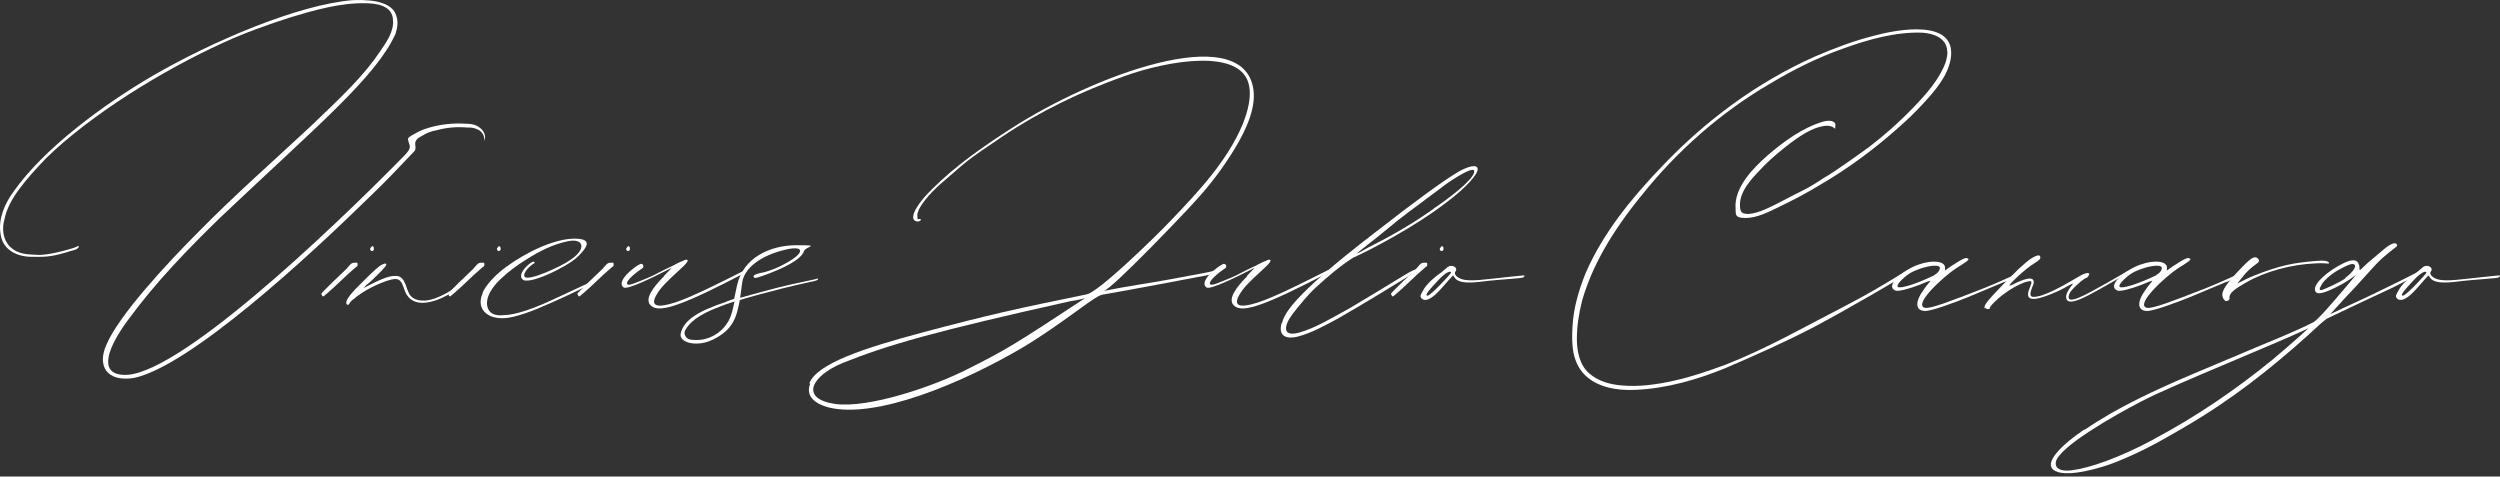 <svg width="320" height="61" viewBox="0 0 320 61" fill="none" xmlns="http://www.w3.org/2000/svg">
<rect x="0" y="0" width="320" height="61" fill="#333333" stroke="none"/>
<path d="M13.638 44.09C15.2 40.404 21.21 33.873 25.498 29.585C30.066 24.938 34.954 20.65 39.682 16.243C43.849 12.276 46.614 9.631 48.617 6.626C49.419 5.464 50.46 4.022 50.3 2.539C50.22 0.696 48.176 0.416 46.774 0.416C43.649 0.336 40.243 1.297 37.318 2.179C34.313 3.14 31.468 4.142 28.583 5.464C20.81 8.99 11.554 14.72 5.904 20.25C3.38 22.894 1.056 25.498 0.575 28.063C0.215 29.225 0.375 30.667 1.256 31.549C2.338 32.631 3.621 32.55 4.983 32.631C6.065 32.631 7.828 32.23 9.39 31.749C9.951 31.549 10.152 31.348 10.072 31.629C9.991 31.829 9.671 31.989 9.11 32.11C6.986 32.791 6.065 32.911 4.342 32.871C2.098 32.951 0.255 31.909 0.054 29.826C-0.226 27.983 0.615 26.059 1.697 24.577C5.584 19.007 13.277 13.358 19.528 9.711C27.181 5.264 38.2 0.576 45.171 0.015C48.297 -0.105 50.22 0.496 50.701 1.938C50.981 2.74 50.901 3.501 50.621 4.342C48.096 9.912 40.483 16.203 28.263 27.782C23.975 31.949 19.888 36.157 16.322 41.045C13.878 44.371 12.516 47.776 15.721 47.977C22.252 48.538 42.006 29.866 51.823 19.849C52.143 19.488 52.584 19.047 52.424 18.567C52.344 18.286 52.223 18.006 52.223 17.765C52.304 17.565 52.504 17.445 52.784 17.284C53.265 17.004 53.786 16.724 54.347 16.523C56.11 15.922 57.873 15.722 59.716 15.842C60.317 15.842 60.998 15.962 61.479 16.403C61.96 16.764 62.281 17.485 61.96 18.046C62.08 17.485 61.76 16.964 61.359 16.683C60.878 16.403 60.357 16.283 59.796 16.323C58.434 16.203 57.152 16.323 55.83 16.683C55.269 16.764 54.467 17.084 54.067 17.364C52.504 18.126 53.506 18.727 53.065 19.328C50.741 21.772 49.459 23.134 47.415 25.098C39.361 32.991 24.336 46.815 17.164 48.377C13.638 48.938 12.396 46.815 13.638 44.09Z" fill="white"/>
<path d="M41.124 37.639C41.124 37.559 41.245 37.439 41.525 37.158L42.487 36.197L44.33 34.434C44.611 34.153 44.891 33.632 45.292 33.632C45.692 33.632 45.772 33.552 45.772 33.833C45.772 34.113 45.692 34.113 45.652 34.113C45.652 34.113 44.691 34.914 43.529 36.036C42.447 37.078 41.405 37.96 41.365 37.96C41.325 37.96 41.165 37.759 41.165 37.679L41.124 37.639ZM47.455 31.709C47.535 31.629 47.575 31.509 47.656 31.509C47.856 31.509 47.936 31.909 47.776 32.07C47.575 32.27 47.215 31.949 47.455 31.709Z" fill="white"/>
<path d="M44.33 38.801C44.25 38.4 44.891 37.559 46.293 36.197C47.856 34.634 48.537 34.033 48.898 33.873C49.459 33.592 49.659 33.752 49.218 34.233C48.938 34.594 47.375 36.157 46.894 36.477C46.694 36.678 46.494 36.958 46.534 36.878C49.258 35.435 49.94 35.315 50.701 35.315C51.983 35.315 51.983 37.279 52.544 37.84C53.225 38.641 54.507 38.601 55.669 38.2C56.671 37.84 57.713 37.238 58.514 36.637C59.195 36.157 59.396 36.036 59.556 36.157C58.875 36.758 58.073 37.319 57.232 37.799C55.469 38.761 53.345 39.282 52.264 38C51.582 37.238 51.703 36.036 50.901 35.756C50.22 35.475 47.616 36.637 46.413 37.439C46.013 37.719 45.652 37.92 45.332 38.24C45.131 38.36 44.851 38.601 44.731 38.841C44.611 39.122 44.33 39.041 44.33 38.761V38.801Z" fill="white"/>
<path d="M57.352 37.639C57.352 37.559 57.472 37.439 57.753 37.158L58.715 36.197L60.558 34.434C60.838 34.153 61.119 33.632 61.519 33.632C61.92 33.632 62 33.552 62 33.833C62 34.113 61.92 34.113 61.88 34.113C61.88 34.113 60.918 34.914 59.756 36.036C58.674 37.078 57.633 37.96 57.593 37.96C57.553 37.96 57.392 37.759 57.392 37.679L57.352 37.639ZM63.683 31.709C63.763 31.629 63.803 31.509 63.883 31.509C64.084 31.509 64.164 31.909 64.004 32.07C63.803 32.27 63.443 31.949 63.683 31.709Z" fill="white"/>
<path d="M61.76 37.479C62.24 36.397 63.523 35.075 64.805 34.153C67.409 32.23 71.016 30.547 73.54 30.547C76.064 30.547 75.022 31.789 73.941 32.871C72.498 34.233 67.449 36.637 66.848 35.716C66.568 35.435 66.728 34.955 66.928 34.674C67.129 34.273 68.171 33.312 68.371 33.512C68.491 33.592 68.491 33.632 68.251 33.792C67.97 33.913 66.808 34.955 67.169 35.435C67.65 36.036 71.857 34.073 72.819 33.392C75.142 31.949 74.782 30.467 72.738 30.867C70.775 31.268 69.052 32.15 67.409 33.191C66.127 33.993 65.085 34.754 64.084 35.716C63.202 36.517 61.96 38.08 62.441 39.442C62.842 40.404 63.723 40.404 64.685 40.324C66.808 40.203 69.733 38.841 71.777 37.88L75.743 36.036C75.864 35.956 76.064 35.956 76.024 36.117C75.944 36.237 75.623 36.397 75.343 36.517L72.498 37.88C69.693 39.162 67.73 40.043 65.807 40.524C62.721 41.325 60.758 39.723 61.8 37.479H61.76Z" fill="white"/>
<path d="M73.9 37.639C73.9 37.559 74.021 37.439 74.301 37.158L75.263 36.197L77.106 34.434C77.386 34.153 77.667 33.632 78.067 33.632C78.468 33.632 78.548 33.552 78.548 33.833C78.548 34.113 78.468 34.113 78.428 34.113C78.428 34.113 77.466 34.914 76.305 36.036C75.223 37.078 74.181 37.96 74.141 37.96C74.101 37.96 73.941 37.759 73.941 37.679L73.9 37.639ZM80.231 31.709C80.311 31.629 80.351 31.509 80.431 31.509C80.632 31.509 80.712 31.909 80.552 32.07C80.351 32.27 79.991 31.949 80.231 31.709Z" fill="white"/>
<path d="M84.999 35.315L86.001 34.273L85.2 34.674C83.717 35.435 80.311 37.118 79.831 36.798C78.749 36.036 81.273 34.073 81.954 33.793C82.154 33.712 82.355 33.873 82.355 34.073C82.355 34.273 82.235 34.353 82.074 34.434C81.754 34.634 79.911 35.996 80.311 36.397C80.512 36.597 81.393 36.197 83.036 35.516C83.998 35.115 84.318 34.834 86.081 34.033C86.642 33.752 86.963 33.552 87.323 33.432C87.604 33.312 87.724 33.232 87.804 33.232C88.285 33.232 88.004 33.632 86.843 34.674C85.36 36.036 84.519 36.838 83.998 37.799C83.437 38.761 83.717 39.282 84.959 39.082C86.642 38.801 88.766 37.92 95.177 34.674C95.657 34.394 95.657 34.754 95.297 34.955C87.604 38.961 84.519 40.123 83.357 39.162C82.395 38.36 83.557 36.798 84.999 35.355V35.315Z" fill="white"/>
<path d="M92.973 38.601L93.975 38.24L94.335 36.557C95.097 32.951 98.623 31.389 101.948 31.389C105.274 31.389 103.11 31.509 102.91 32.15C102.509 33.312 100.065 34.394 98.262 35.075C97.18 35.475 96.699 35.636 96.579 35.556C96.299 35.355 96.459 35.155 97.26 34.955C98.222 34.834 99.784 34.153 100.265 33.873C103.11 32.39 102.99 31.429 100.746 31.909C97.14 32.711 95.297 34.434 95.016 36.077L94.736 38.12C98.903 36.958 100.386 36.557 103.711 35.876C104.392 35.756 104.713 35.596 104.713 35.676C104.713 35.876 104.392 35.956 103.751 36.077C98.783 37.158 94.696 38.4 94.696 38.4C94.295 40.524 93.894 42.207 91.21 43.489C89.247 44.451 86.923 43.89 87.123 42.728C87.484 40.885 89.647 39.723 92.933 38.641L92.973 38.601ZM92.652 41.926C93.614 40.845 93.734 39.803 94.015 38.601C94.015 38.601 93.253 38.801 92.051 39.282C89.407 40.284 88.245 41.245 87.684 42.327C87.484 42.728 87.764 43.489 88.565 43.489C90.328 43.69 91.771 42.928 92.652 41.926Z" fill="white"/>
<path d="M103.591 49.059C104.593 46.534 110.523 44.571 118.176 42.528C126.63 40.284 130.237 39.482 139.092 37.679C140.574 37.399 147.546 30.667 149.87 28.223C153.396 24.537 157.162 20.53 159.086 15.842C159.767 14.159 160.168 12.356 159.887 10.994C159.006 6.105 149.59 7.708 143.9 9.752C138.37 11.715 133.121 14.239 128.233 17.525C123.345 20.811 123.866 20.57 121.141 22.894C118.537 25.058 117.415 26.781 117.415 27.542C117.415 28.303 117.535 28.023 117.695 28.023C117.976 28.023 117.895 28.223 117.695 28.303C117.375 28.423 116.934 28.303 116.894 27.902C116.774 27.221 117.695 25.779 119.298 24.216C122.303 21.211 125.829 18.767 129.435 16.443C139.973 9.631 158.605 2.74 160.368 11.074C160.929 13.598 159.486 16.603 158.204 18.767C156.642 21.371 154.919 23.655 152.955 25.779C151.873 27.021 142.337 36.998 141.295 37.239C144.22 36.637 146.945 36.277 149.75 35.756C153.356 35.075 154.598 34.874 155.199 34.714C155.6 34.634 156 34.434 155.96 34.714C155.88 34.995 155.399 35.075 154.718 35.195C152.595 35.596 144.621 37.118 141.095 37.719C140.694 37.799 140.133 38.12 137.609 39.963C135.566 41.446 133.322 43.008 131.158 44.331C123.104 49.099 112.086 53.666 106.035 52.144C104.473 51.743 103.03 50.782 103.711 49.099L103.591 49.059ZM123.906 47.215C128.754 44.771 129.716 44.21 138.891 38.16C138.21 38.36 137.329 38.521 136.968 38.561C119.538 42.447 113.688 44.13 107.878 46.454C103.872 48.097 102.309 51.022 106.877 51.703C111.164 52.304 119.538 49.459 123.906 47.215Z" fill="white"/>
<path d="M159.607 35.315L160.608 34.273C160.234 34.46 159.967 34.594 159.807 34.674C158.324 35.435 154.919 37.118 154.438 36.798C153.356 36.036 155.88 34.073 156.561 33.793C156.762 33.712 156.962 33.873 156.962 34.073C156.962 34.273 156.842 34.353 156.682 34.434C156.361 34.634 154.518 35.996 154.919 36.397C155.119 36.597 156 36.197 157.643 35.516C158.605 35.115 158.925 34.834 160.688 34.033C161.249 33.752 161.57 33.552 161.931 33.432C162.211 33.312 162.331 33.232 162.411 33.232C162.892 33.232 162.612 33.632 161.45 34.674C159.967 36.036 159.126 36.838 158.605 37.799C158.044 38.761 158.324 39.282 159.567 39.082C161.249 38.801 163.373 37.92 169.784 34.674C170.265 34.394 170.265 34.754 169.904 34.955C162.211 38.961 159.126 40.123 158.004 39.162C157.042 38.36 158.204 36.798 159.647 35.355L159.607 35.315Z" fill="white"/>
<path d="M164.094 41.365C164.375 40.404 164.775 38.36 176.075 29.706C181.324 25.619 184.529 23.295 186.492 22.093C187.975 21.211 189.097 21.011 189.137 21.612C189.257 22.213 187.654 24.056 185.05 25.979C181.163 28.984 175.434 31.989 173.19 32.991C171.547 34.033 169.904 35.435 168.422 36.798C167.34 37.799 166.458 38.921 165.497 40.123C164.255 41.766 164.134 43.169 166.298 42.568C168.341 42.007 170.585 40.644 172.909 39.362C176.435 37.238 176.876 36.998 179.801 35.195C180.763 34.634 181.163 34.434 181.284 34.514C181.484 34.714 181.203 34.794 180.883 34.995C176.876 37.439 175.033 38.601 171.266 40.764C169.624 41.646 167.941 42.608 166.098 43.088C165.016 43.369 163.493 43.289 164.054 41.325L164.094 41.365ZM183.447 26.741C187.053 24.296 188.816 22.533 188.696 21.892C188.616 21.091 184.89 23.655 184.609 23.936L180.202 27.221C178.519 28.463 177.357 29.545 175.434 31.028C173.47 32.59 172.909 32.951 175.233 31.629C179.12 29.666 181.364 28.223 183.487 26.741H183.447Z" fill="white"/>
<path d="M178.038 37.639C178.038 37.559 178.158 37.439 178.439 37.158L179.4 36.197L181.243 34.434C181.524 34.153 181.804 33.632 182.205 33.632C182.606 33.632 182.686 33.552 182.686 33.833C182.686 34.113 182.606 34.113 182.566 34.113C182.566 34.113 181.604 34.914 180.442 36.036C179.36 37.078 178.319 37.96 178.278 37.96C178.238 37.96 178.078 37.759 178.078 37.679L178.038 37.639ZM184.369 31.709C184.449 31.629 184.489 31.509 184.569 31.509C184.77 31.509 184.85 31.909 184.689 32.07C184.489 32.27 184.128 31.949 184.369 31.709Z" fill="white"/>
<path d="M182.205 37.078C182.686 36.277 183.648 35.435 184.529 34.834L185.33 34.153C185.891 33.793 186.693 34.273 186.292 34.754C186.012 35.115 186.613 35.716 187.574 35.836C188.736 35.956 189.498 35.836 192.823 35.475L194.746 35.275C194.947 35.275 195.348 35.155 195.027 35.475C194.827 35.676 192.623 35.676 189.377 36.077C187.614 36.277 187.053 36.077 186.733 35.956C186.172 35.756 186.052 35.195 185.972 35.275C185.411 35.836 184.689 36.758 184.008 37.439C183.247 38.2 182.446 38.681 181.965 38.2C181.684 37.92 181.885 37.639 182.245 37.038L182.205 37.078ZM185.731 34.914C185.731 34.634 185.17 34.714 184.088 35.876C182.806 37.239 182.325 37.84 182.726 37.84C183.127 37.84 185.651 35.115 185.731 34.914Z" fill="white"/>
<path d="M202.84 47.977C201.198 46.294 201.157 44.01 201.278 41.846C201.398 39.442 202.079 37.158 202.961 34.955C205.204 29.786 208.891 25.298 212.777 21.251C218.227 15.521 224.838 10.553 232.331 7.227C234.855 6.145 237.179 5.264 239.823 4.583C242.628 3.821 250.602 2.219 249.68 7.588C249.28 9.832 247.557 11.755 246.074 13.358C245.112 14.399 244.151 15.321 243.149 16.203C240.024 19.007 236.618 21.532 233.052 23.615C231.289 24.697 229.446 25.659 227.603 26.54C226.36 27.141 224.878 27.903 223.435 27.903C221.993 27.903 222.193 27.422 222.153 26.66C221.953 24.016 224.397 21.532 226.16 19.969C228.204 18.206 230.648 16.363 233.372 15.562C233.773 15.441 234.454 15.361 234.815 15.682C235.015 15.802 234.895 16.283 234.895 16.483C234.334 15.922 233.453 16.082 232.771 16.283C231.529 16.643 230.167 17.565 229.165 18.326C228.003 19.208 226.841 20.169 225.84 21.171C224.557 22.533 222.634 24.296 222.714 26.34C222.714 27.141 222.995 27.422 223.876 27.382C225.118 27.262 226.32 26.701 229.646 24.938C231.409 24.056 231.69 23.936 233.453 22.774C234.695 22.093 237.82 19.849 239.303 18.767C241.346 17.204 243.269 15.481 245.032 13.638C246.595 11.995 248.238 10.152 249.039 7.989C249.159 7.508 249.32 6.987 249.239 6.506C249.159 4.863 247.476 4.262 246.034 4.182C242.628 4.062 239.102 5.064 235.897 6.226C232.611 7.388 229.486 8.95 226.561 10.713C220.35 14.319 214.701 19.288 210.213 24.897C206.206 29.786 203.762 34.153 202.52 38.441C202.039 40.364 201.839 41.846 201.839 43.409C201.839 44.972 202.199 46.735 203.401 47.776C204.563 48.818 206.126 49.219 207.608 49.339C209.772 49.539 212.096 49.219 214.22 48.738C216.464 48.257 218.627 47.496 220.831 46.695C226.08 44.651 231.048 41.806 236.097 39.202C242.308 35.996 244.551 34.033 244.551 34.634C244.551 34.634 244.551 34.714 244.471 34.754C243.991 35.235 236.578 39.522 232.21 41.846C228.524 43.77 224.718 45.453 220.911 47.095C217.305 48.578 213.298 49.74 209.331 49.9C207.088 50.02 204.443 49.62 202.8 47.937L202.84 47.977Z" fill="white"/>
<path d="M256.572 36.077L251.884 38.04C250.401 38.641 247.316 39.803 246.435 39.803C245.072 39.803 245.153 38.521 246.234 37.078C246.635 36.477 246.996 36.117 247.036 36.036C247.316 35.756 246.435 36.157 245.754 36.437C244.311 36.998 243.029 37.319 242.628 37.198C241.186 36.597 243.59 34.554 245.553 33.873C247.476 33.191 248.959 33.472 248.959 34.233C248.959 34.995 248.959 34.514 248.839 34.714C248.959 34.594 249.52 34.233 249.8 34.033L250.682 33.472C251.483 32.991 251.644 32.991 251.844 33.071C252.245 33.191 251.644 33.552 250.361 34.353C248.879 35.315 244.792 39.002 246.395 39.402C247.156 39.522 249.44 38.641 253.968 36.878C256.211 35.996 258.055 35.035 258.135 35.115C258.335 35.395 257.534 35.676 256.652 36.077H256.572ZM247.597 35.195C248.158 34.914 248.398 34.394 248.278 34.193C247.997 33.793 246.355 34.073 244.872 34.754C243.991 35.155 242.628 36.437 242.909 36.718C243.229 36.998 245.353 36.317 247.597 35.235V35.195Z" fill="white"/>
<path d="M254.048 39.482C253.847 39.122 254.408 38.48 256.372 36.437L258.415 34.394C259.777 33.151 260.058 33.031 260.459 32.831C260.659 32.751 261.02 32.55 261.14 32.831C261.26 33.111 261.02 33.312 260.378 33.712C259.377 34.273 256.852 36.637 257.253 36.557C257.333 36.557 257.814 36.357 258.335 36.076C260.178 35.275 260.659 35.676 260.098 36.838C259.617 38.08 259.978 38.2 261.38 37.799C262.182 37.519 263.303 37.038 265.267 35.876C266.829 34.914 267.19 34.874 267.39 34.995C267.511 35.115 267.19 35.596 266.99 35.596C266.789 35.596 265.026 37.078 264.866 37.639C264.265 39.322 266.99 37.719 269.714 36.197L272.239 34.754C272.439 34.634 272.519 34.634 272.519 34.754C272.519 34.874 272.439 34.874 272.319 34.955L271.517 35.435C268.873 36.998 267.31 37.799 267.31 37.799C265.748 38.601 264.385 39.082 264.465 37.88C264.586 37.198 265.227 36.517 265.347 36.317C265.267 36.237 264.385 36.798 263.584 37.198C260.979 38.36 258.936 38.961 259.777 36.918C260.178 35.916 260.178 35.836 259.096 36.157C258.335 36.437 257.253 37.038 256.372 37.719C255.57 38.32 254.609 39.282 254.689 39.482C254.689 39.602 254.208 39.602 254.128 39.402L254.048 39.482Z" fill="white"/>
<path d="M284.98 36.077L280.292 38.04C278.81 38.641 275.725 39.803 274.843 39.803C273.481 39.803 273.561 38.521 274.643 37.078C275.044 36.477 275.404 36.117 275.444 36.036C275.725 35.756 274.843 36.157 274.162 36.437C272.72 36.998 271.437 37.319 271.037 37.198C269.594 36.597 271.998 34.554 273.962 33.873C275.885 33.191 277.367 33.472 277.367 34.233C277.367 34.995 277.367 34.514 277.247 34.714C277.367 34.594 277.928 34.233 278.209 34.033L279.09 33.472C279.892 32.991 280.052 32.991 280.252 33.071C280.653 33.191 280.052 33.552 278.77 34.353C277.287 35.315 273.2 39.002 274.803 39.402C275.564 39.522 277.848 38.641 282.376 36.878C284.62 35.996 286.463 35.035 286.543 35.115C286.743 35.395 285.942 35.676 285.061 36.077H284.98ZM276.005 35.195C276.566 34.914 276.806 34.394 276.686 34.193C276.406 33.793 274.763 34.073 273.28 34.754C272.399 35.155 271.037 36.437 271.317 36.718C271.638 36.998 273.761 36.317 276.005 35.235V35.195Z" fill="white"/>
<path d="M284.66 38.32C284.099 37.559 284.74 36.637 286.223 34.995C287.465 33.712 288.386 32.59 288.947 33.031C289.268 33.312 289.228 33.512 288.747 33.833C287.385 34.794 286.824 35.796 286.383 36.277C286.303 36.357 287.665 35.596 288.426 35.315C292.032 33.873 293.755 33.632 296.52 33.392C297.482 33.312 297.802 33.392 298.003 33.512C298.123 33.592 298.123 33.712 298.123 33.712C298.043 33.793 297.321 33.632 296.44 33.712C293.315 33.833 290.029 34.714 287.505 36.157C286.062 36.958 285.381 37.519 285.381 38C285.381 38.48 285.301 38.4 285.181 38.48C284.9 38.601 284.86 38.561 284.62 38.28L284.66 38.32Z" fill="white"/>
<path d="M266.87 54.989C271.157 52.064 276.005 49.86 280.813 47.816L289.668 44.09C291.632 43.289 294.316 42.167 296.119 41.245C296.881 40.845 300.487 36.477 301.569 35.195C301.649 35.115 300.687 35.876 299.806 36.357C297.402 37.639 296.48 37.84 296.32 37.158C296.119 36.277 298.003 34.634 300.006 33.672C301.288 33.071 301.769 33.272 301.969 33.953C302.09 34.353 301.849 34.834 302.33 34.353C302.891 33.793 302.931 33.752 305.135 31.909C306.096 31.108 306.698 30.948 306.818 31.348C306.898 31.549 306.738 31.549 305.656 32.43C304.414 33.432 304.173 33.793 302.05 36.117C301.168 37.118 299.926 38.36 299.525 38.841L298.283 40.203C301.128 38.841 301.809 38.641 307.138 35.996C312.467 33.352 309.783 34.554 309.783 34.834C309.783 35.115 309.582 35.115 308.821 35.516L306.297 36.798C305.055 37.399 303.492 38.08 297.802 40.804C297.041 41.406 296.841 41.606 295.358 42.968C290.67 47.175 285.702 51.142 279.491 54.748C276.446 56.511 274.442 57.673 271.117 59.036C268.793 59.997 264.706 61.079 263.143 60.318C261.22 59.436 264.025 56.832 266.83 54.949L266.87 54.989ZM275.645 56.231C280.974 53.426 286.263 49.82 290.911 46.013C292.393 44.771 293.154 44.09 294.437 42.968L295.478 42.007C292.193 43.649 277.768 49.419 274.162 51.343C270.436 53.266 263.464 57.273 263.143 59.156C263.023 59.917 263.704 60.398 265.187 60.198C267.431 59.917 271.197 58.635 275.685 56.231H275.645ZM300.166 35.596C300.928 35.035 301.649 34.233 301.408 33.913C301.208 33.632 300.607 33.833 299.245 34.594C298.283 35.155 297.402 35.956 297.121 36.517C296.841 36.998 296.841 37.198 297.201 37.118C297.482 37.038 299.325 36.237 300.206 35.636L300.166 35.596Z" fill="white"/>
<path d="M307.058 37.078C307.539 36.277 308.501 35.435 309.382 34.834L310.183 34.153C310.744 33.793 311.546 34.273 311.145 34.754C310.865 35.115 311.466 35.716 312.427 35.836C313.589 35.956 314.351 35.836 317.676 35.475L319.599 35.275C319.8 35.275 320.2 35.155 319.88 35.475C319.68 35.676 317.476 35.676 314.23 36.077C312.467 36.277 311.906 36.077 311.586 35.956C311.025 35.756 310.905 35.195 310.824 35.275C310.264 35.836 309.542 36.758 308.861 37.439C308.1 38.2 307.298 38.681 306.818 38.2C306.537 37.92 306.738 37.639 307.098 37.038L307.058 37.078ZM310.584 34.914C310.584 34.634 310.023 34.714 308.941 35.876C307.659 37.239 307.178 37.84 307.579 37.84C307.98 37.84 310.504 35.115 310.584 34.914Z" fill="white"/>
</svg>
